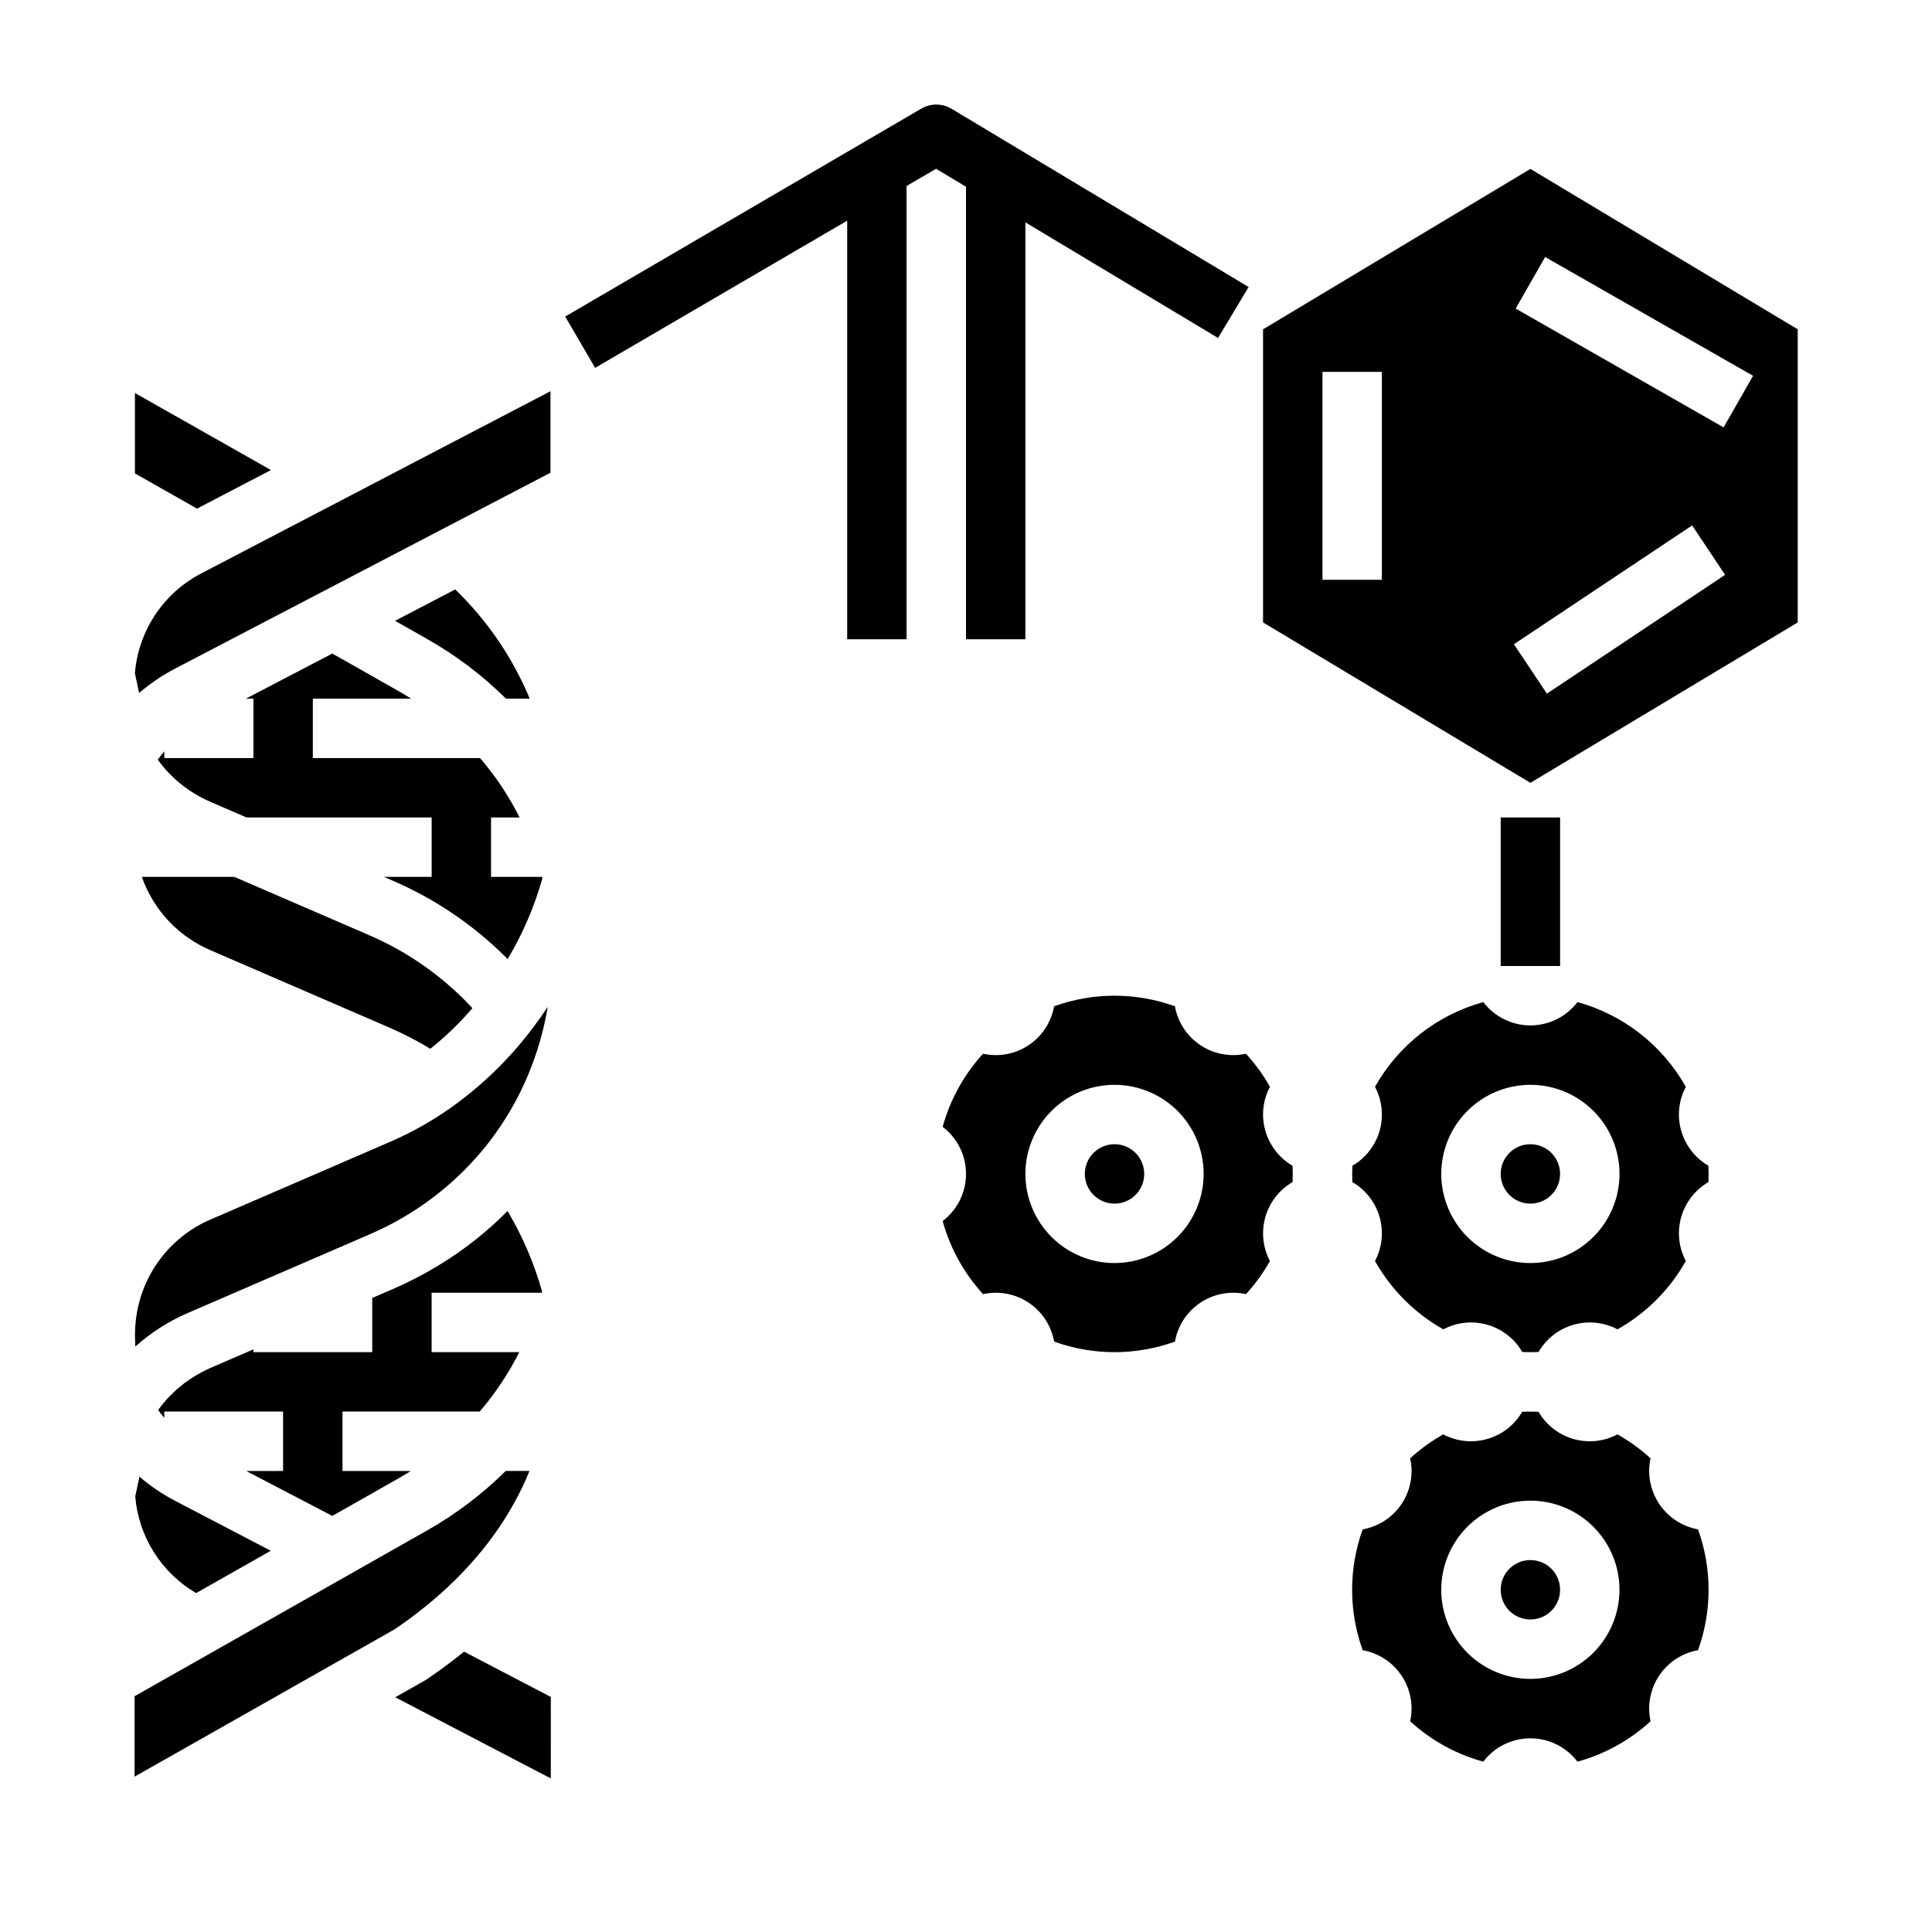 <?xml version="1.0" encoding="UTF-8"?>
<!-- Uploaded to: SVG Repo, www.svgrepo.com, Generator: SVG Repo Mixer Tools -->
<svg fill="#000000" width="800px" height="800px" version="1.1" viewBox="144 144 512 512" xmlns="http://www.w3.org/2000/svg">
 <g>
  <path d="m199.99 395.91 47.34 20.477c3.691 1.605 7.266 3.461 10.707 5.551 4.047-3.227 7.777-6.828 11.148-10.758-0.773-0.84-1.559-1.672-2.363-2.473v0.004c-7.269-7.203-15.836-12.969-25.246-16.988l-35.484-15.344h-24.504c3.098 8.82 9.781 15.914 18.402 19.531z"/>
  <path d="m185.81 345.31c0.992 1.391 2.094 2.699 3.293 3.918 3.094 3.117 6.762 5.606 10.801 7.328l9.441 4.082h49.047v15.742l-12.637 0.004 2.066 0.891c11.223 4.801 21.434 11.68 30.102 20.273 0.203 0.203 0.402 0.414 0.605 0.621 4.008-6.703 7.106-13.906 9.215-21.422-0.031-0.121-0.062-0.246-0.098-0.367h-13.512v-15.742h7.578c-2.848-5.652-6.371-10.938-10.492-15.742h-44.316v-15.746h26.051c-1.156-0.734-2.34-1.441-3.543-2.125l-17.344-9.828-22.906 11.953h2v15.742h-23.617v-1.77c-0.605 0.707-1.191 1.43-1.734 2.188z"/>
  <path d="m257.15 589c-0.168 0.113-0.344 0.223-0.523 0.324l-7.883 4.469 41.23 21.512-0.004-21.602-22.996-11.996c-3.106 2.523-6.383 4.969-9.824 7.293z"/>
  <path d="m284.32 533.82h-6.305c-6.242 6.184-13.277 11.504-20.93 15.82l-77.414 43.871v21.316l68.918-39.051v-0.004c4.234-2.859 8.277-5.996 12.102-9.383 10.824-9.625 18.773-20.637 23.629-32.57z"/>
  <path d="m190.41 321.18 99.473-51.906v-21.598l-92.191 48.098c-10.207 5.156-17.004 15.242-17.941 26.637l1.113 5.242c2.926-2.512 6.129-4.684 9.547-6.473z"/>
  <path d="m447.23 455.1c0 4.348-3.523 7.875-7.871 7.875s-7.871-3.527-7.871-7.875c0-4.348 3.523-7.871 7.871-7.871s7.871 3.523 7.871 7.871"/>
  <path d="m215.8 268.57-36.047-20.422v21.312l16.461 9.328z"/>
  <path d="m285.69 415.76c-0.035 0.043-0.066 0.086-0.098 0.129-0.02 0.027-0.043 0.055-0.062 0.082-6.32 8.512-13.977 15.949-22.672 22.016-4.848 3.367-10.02 6.246-15.438 8.594l-47.34 20.477c-5.738 2.406-10.68 6.379-14.258 11.465-3.582 5.086-5.656 11.078-5.984 17.289-0.047 0.703-0.07 1.398-0.074 2.09l0.086 2.57c0.004 0.141 0.004 0.281 0 0.418 0.238-0.215 0.484-0.422 0.73-0.637 0.242-0.211 0.504-0.449 0.762-0.668 0.258-0.219 0.539-0.434 0.809-0.648 0.27-0.215 0.527-0.43 0.797-0.637 0.27-0.207 0.547-0.406 0.824-0.605 0.277-0.203 0.555-0.414 0.836-0.613 0.285-0.199 0.559-0.375 0.836-0.566 0.281-0.188 0.582-0.402 0.887-0.59 0.277-0.18 0.562-0.348 0.844-0.52 0.309-0.191 0.613-0.387 0.93-0.57 0.285-0.168 0.582-0.324 0.871-0.492 0.32-0.18 0.633-0.363 0.957-0.535 0.324-0.172 0.637-0.324 0.957-0.484 0.32-0.16 0.609-0.316 0.922-0.469 0.637-0.305 1.277-0.602 1.93-0.887l47.922-20.723-0.004-0.004c12.371-5.238 23.223-13.512 31.543-24.059 4.414-5.617 8.043-11.805 10.789-18.398 0.027-0.07 0.055-0.145 0.086-0.211v-0.004c2.363-5.703 4.066-11.66 5.086-17.75-1.117 1.688-2.269 3.34-3.473 4.941z"/>
  <path d="m287.55 486.59c0.031-0.121 0.062-0.242 0.098-0.363-2.102-7.473-5.176-14.633-9.145-21.297-5.441 5.504-11.543 10.32-18.16 14.336-1.371 0.836-2.762 1.648-4.188 2.422-2.664 1.441-5.414 2.781-8.25 4.012l-5.262 2.269v14.367h-31.488v-0.746l-11.172 4.832c-0.875 0.379-1.723 0.785-2.547 1.227-0.262 0.137-0.504 0.297-0.758 0.438-0.559 0.312-1.113 0.621-1.648 0.961-0.297 0.191-0.578 0.398-0.867 0.598-0.469 0.32-0.941 0.633-1.391 0.973-0.301 0.227-0.586 0.477-0.875 0.715-0.414 0.336-0.832 0.668-1.227 1.02-0.297 0.262-0.566 0.539-0.848 0.812-0.371 0.355-0.742 0.707-1.098 1.082-0.277 0.297-0.531 0.598-0.797 0.898-0.332 0.375-0.668 0.754-0.984 1.145-0.254 0.316-0.492 0.652-0.734 0.984-0.098 0.133-0.195 0.27-0.289 0.402 0.512 0.715 1.051 1.402 1.617 2.074l-0.004-1.672h31.488v15.742l-9.777 0.004 22.816 11.906 17.258-9.781c1.203-0.68 2.383-1.391 3.543-2.125h-18.094v-15.746h36.355c4.121-4.805 7.644-10.09 10.492-15.742h-23.23v-15.746z"/>
  <path d="m180.95 535.34-1.109 5.215c0.871 10.664 6.894 20.227 16.133 25.625l19.785-11.211-25.258-13.18c-3.418-1.781-6.621-3.945-9.551-6.449z"/>
  <path d="m278.09 329.15h6.297c-4.539-10.895-11.262-20.742-19.75-28.945l-15.941 8.316 8.48 4.805v0.004c7.644 4.316 14.68 9.641 20.914 15.82z"/>
  <path d="m557.44 455.1c0 4.348-3.523 7.875-7.871 7.875s-7.871-3.527-7.871-7.875c0-4.348 3.523-7.871 7.871-7.871s7.871 3.523 7.871 7.871"/>
  <path d="m581.05 533.82c0.004-1.125 0.125-2.246 0.367-3.348-2.672-2.441-5.617-4.57-8.773-6.348-3.586 1.902-7.766 2.336-11.664 1.219-3.902-1.117-7.219-3.699-9.254-7.207-0.719-0.035-1.438-0.055-2.164-0.055-0.727 0-1.445 0.023-2.164 0.055-2.039 3.508-5.352 6.09-9.254 7.207-3.898 1.117-8.082 0.684-11.664-1.219-3.156 1.777-6.102 3.906-8.773 6.348 0.918 4.176 0.094 8.543-2.277 12.098-2.375 3.551-6.094 5.984-10.305 6.734-3.731 10.344-3.731 21.668 0 32.016 4.211 0.75 7.93 3.18 10.305 6.734 2.371 3.555 3.195 7.922 2.277 12.098 5.516 5.055 12.156 8.723 19.371 10.707 2.969-3.898 7.586-6.188 12.484-6.188 4.898 0 9.512 2.289 12.48 6.188 7.215-1.984 13.855-5.652 19.375-10.707-0.922-4.176-0.098-8.543 2.277-12.098 2.371-3.555 6.094-5.984 10.301-6.734 3.731-10.348 3.731-21.672 0-32.016-3.629-0.66-6.91-2.57-9.277-5.398-2.363-2.828-3.664-6.398-3.668-10.086zm-31.488 55.105v-0.004c-6.262 0-12.27-2.488-16.699-6.914-4.43-4.43-6.918-10.438-6.918-16.699 0-6.266 2.488-12.273 6.918-16.699 4.43-4.43 10.438-6.918 16.699-6.918 6.266 0 12.27 2.488 16.699 6.918 4.43 4.426 6.918 10.434 6.918 16.699-0.008 6.258-2.496 12.262-6.926 16.691-4.426 4.426-10.43 6.918-16.691 6.922z"/>
  <path d="m549.57 188.76-70.848 42.508v77.68l70.848 42.508 70.848-42.508v-77.68zm-39.359 108.9h-15.746v-55.105h15.742zm43.727 30.164-8.734-13.098 47.23-31.488 8.734 13.098zm46.832-70.562-55.105-31.488 7.812-13.668 55.105 31.488z"/>
  <path d="m588.93 439.36c0-2.559 0.629-5.078 1.828-7.34-6.195-11.012-16.527-19.098-28.707-22.461-2.965 3.894-7.582 6.184-12.48 6.184-4.898 0-9.516-2.289-12.48-6.184-12.18 3.363-22.512 11.449-28.703 22.461 1.898 3.586 2.336 7.766 1.219 11.668-1.117 3.898-3.703 7.215-7.211 9.25-0.031 0.719-0.055 1.438-0.055 2.164 0 0.727 0.023 1.445 0.055 2.164v0.004c3.508 2.035 6.094 5.352 7.211 9.25 1.117 3.902 0.68 8.082-1.219 11.668 4.266 7.574 10.527 13.836 18.105 18.105 3.582-1.898 7.766-2.336 11.664-1.219 3.902 1.117 7.219 3.699 9.254 7.211 0.719 0.035 1.438 0.055 2.164 0.055 0.727 0 1.445-0.023 2.164-0.055 2.035-3.512 5.352-6.094 9.254-7.211 3.898-1.117 8.078-0.68 11.664 1.219 7.578-4.269 13.84-10.531 18.105-18.105-1.898-3.586-2.336-7.766-1.219-11.668 1.117-3.898 3.703-7.215 7.211-9.25 0.031-0.719 0.055-1.438 0.055-2.164 0-0.727-0.023-1.445-0.055-2.164v-0.004c-4.836-2.812-7.812-7.984-7.824-13.578zm-39.359 39.359c-6.262 0-12.27-2.488-16.699-6.918-4.43-4.43-6.918-10.434-6.918-16.699 0-6.262 2.488-12.27 6.918-16.699 4.43-4.426 10.438-6.914 16.699-6.914 6.266 0 12.27 2.488 16.699 6.914 4.43 4.43 6.918 10.438 6.918 16.699-0.008 6.262-2.496 12.266-6.926 16.691-4.426 4.43-10.43 6.918-16.691 6.926z"/>
  <path d="m557.44 565.31c0 4.348-3.523 7.871-7.871 7.871s-7.871-3.523-7.871-7.871 3.523-7.875 7.871-7.875 7.871 3.527 7.871 7.875"/>
  <path d="m478.72 439.36c0-2.559 0.625-5.078 1.824-7.34-1.773-3.156-3.902-6.098-6.348-8.773-4.172 0.922-8.539 0.098-12.094-2.277-3.555-2.371-5.984-6.094-6.734-10.301-10.348-3.731-21.672-3.731-32.016 0-0.75 4.207-3.18 7.926-6.734 10.301-3.551 2.371-7.918 3.195-12.094 2.277-5.055 5.519-8.723 12.16-10.707 19.375 3.898 2.965 6.188 7.582 6.188 12.48 0 4.898-2.289 9.516-6.188 12.484 1.984 7.215 5.652 13.855 10.707 19.371 4.176-0.918 8.543-0.094 12.098 2.277 3.555 2.375 5.984 6.094 6.734 10.305 10.348 3.727 21.672 3.727 32.016 0 0.75-4.211 3.184-7.93 6.734-10.305 3.555-2.371 7.922-3.195 12.098-2.277 2.441-2.672 4.57-5.617 6.348-8.773-1.902-3.586-2.336-7.766-1.219-11.664 1.117-3.902 3.699-7.219 7.207-9.254 0.031-0.719 0.055-1.438 0.055-2.164 0-0.727-0.023-1.445-0.055-2.164-4.832-2.816-7.812-7.984-7.82-13.578zm-39.359 39.359c-6.266 0-12.27-2.488-16.699-6.918-4.43-4.43-6.918-10.434-6.918-16.699 0-6.262 2.488-12.27 6.918-16.699 4.43-4.426 10.434-6.914 16.699-6.914 6.262 0 12.27 2.488 16.699 6.914 4.43 4.43 6.918 10.438 6.918 16.699-0.008 6.262-2.5 12.266-6.926 16.691-4.43 4.43-10.43 6.918-16.691 6.926z"/>
  <path d="m400 313.41h15.742v-110.48l51.055 30.633 8.102-13.5-78.719-47.23h-0.004c-2.465-1.48-5.539-1.5-8.02-0.047l-94.375 55.105 7.938 13.594 66.793-39v110.92h15.742v-120.11l7.816-4.566 7.93 4.758z"/>
  <path d="m541.7 360.64h15.742v39.359h-15.742z"/>
 </g>
</svg>